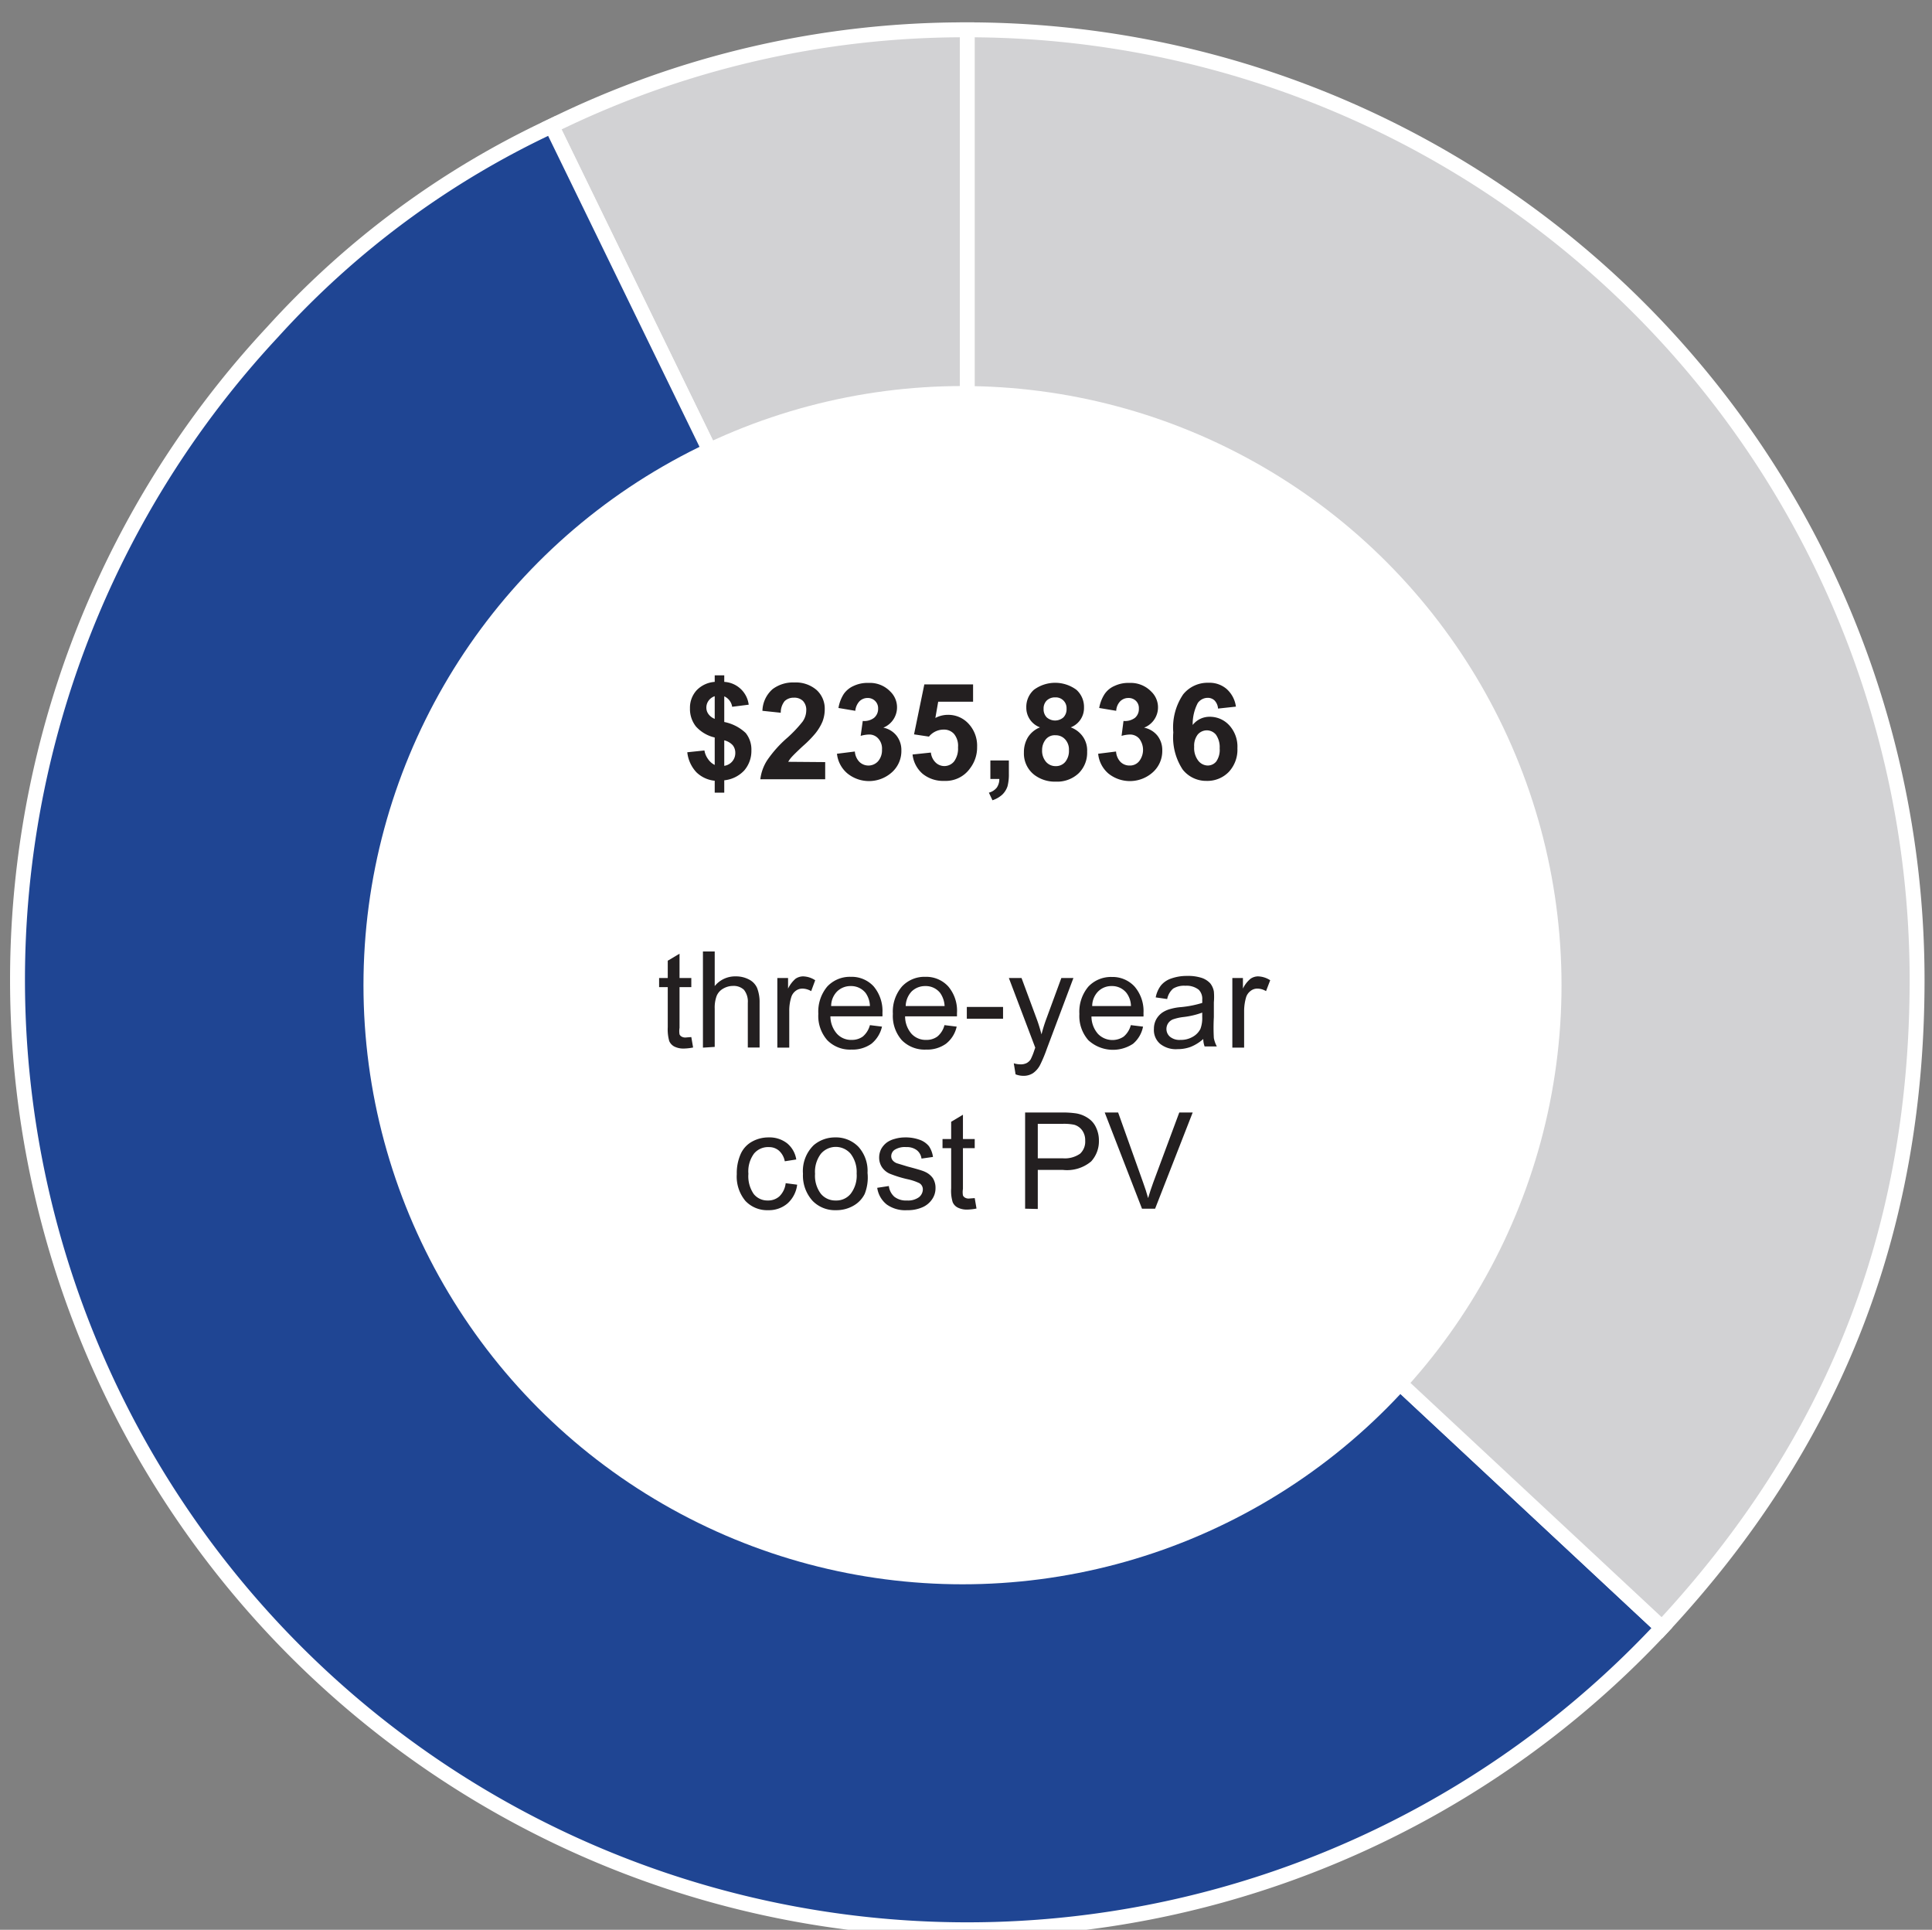 <svg id="Layer_1" data-name="Layer 1" xmlns="http://www.w3.org/2000/svg" viewBox="0 0 129.59 129.42"><rect x="0" y="0" width="129.59" height="129.42" fill="#808080" stroke="none"/><defs><style>.cls-1{fill:#d2d2d4;}.cls-1,.cls-2{stroke:#fff;stroke-miterlimit:10;fill-rule:evenodd;}.cls-2{fill:#1f4593;}.cls-3{fill:#fff;}.cls-4{fill:#231f20;}</style></defs><path class="cls-1" d="M64.88,65.71,37,8.45A62.63,62.63,0,0,1,64.88,2Z"/><path class="cls-2" d="M64.88,65.71l46.6,43.45a63.71,63.71,0,0,1-93.19-86.9A58.86,58.86,0,0,1,37,8.45Z"/><path class="cls-1" d="M64.88,65.71V2a63.7,63.7,0,0,1,63.71,63.71c0,16.89-5.6,31.1-17.11,43.45Z"/><circle class="cls-3" cx="64.56" cy="66.07" r="40.18"/><path class="cls-4" d="M47.94,51.3V49.46a2.42,2.42,0,0,1-1.26-.74,1.89,1.89,0,0,1-.4-1.22,1.73,1.73,0,0,1,.45-1.21,1.86,1.86,0,0,1,1.21-.56v-.44h.64v.44a1.75,1.75,0,0,1,1.64,1.53l-1.11.14a.91.91,0,0,0-.53-.7v1.72a2.91,2.91,0,0,1,1.44.74,1.77,1.77,0,0,1,.38,1.17,2,2,0,0,1-.48,1.34,2.12,2.12,0,0,1-1.34.66v.83h-.64v-.8a2.05,2.05,0,0,1-1.23-.57,2.33,2.33,0,0,1-.61-1.34l1.15-.12a1.36,1.36,0,0,0,.26.6A1.14,1.14,0,0,0,47.94,51.3Zm0-4.61a.83.83,0,0,0-.41.3.77.77,0,0,0-.15.46.72.72,0,0,0,.14.44.94.94,0,0,0,.42.32Zm.64,4.67a.86.86,0,0,0,.74-.88.8.8,0,0,0-.17-.5,1.12,1.12,0,0,0-.57-.33Z"/><path class="cls-4" d="M55.35,51.11v1.15H51A3,3,0,0,1,51.45,51a7.89,7.89,0,0,1,1.38-1.54,8.62,8.62,0,0,0,1-1.06,1.32,1.32,0,0,0,.25-.75.86.86,0,0,0-.22-.64.82.82,0,0,0-.61-.22.86.86,0,0,0-.62.23,1.22,1.22,0,0,0-.26.78l-1.23-.13a2,2,0,0,1,.69-1.46,2.28,2.28,0,0,1,1.45-.44,2.13,2.13,0,0,1,1.5.51,1.69,1.69,0,0,1,.54,1.28,2.31,2.31,0,0,1-.15.83,3.34,3.34,0,0,1-.5.82,7.35,7.35,0,0,1-.81.82c-.39.36-.63.6-.74.72a1.84,1.84,0,0,0-.25.34Z"/><path class="cls-4" d="M56.14,50.55l1.2-.15a1.11,1.11,0,0,0,.31.7.87.87,0,0,0,1.25-.05,1.13,1.13,0,0,0,.26-.78,1,1,0,0,0-.25-.74.8.8,0,0,0-.61-.27,2.22,2.22,0,0,0-.57.09l.14-1a1.08,1.08,0,0,0,.76-.21.78.78,0,0,0,.27-.62.68.68,0,0,0-.2-.51.69.69,0,0,0-.51-.2.77.77,0,0,0-.54.22,1.09,1.09,0,0,0-.28.64l-1.13-.19a2.51,2.51,0,0,1,.35-.93,1.58,1.58,0,0,1,.67-.55,2.17,2.17,0,0,1,1-.2,1.89,1.89,0,0,1,1.46.58,1.47,1.47,0,0,1-.47,2.42,1.51,1.51,0,0,1,.88.53,1.56,1.56,0,0,1,.33,1,1.91,1.91,0,0,1-.62,1.45,2.3,2.3,0,0,1-3,.09A2,2,0,0,1,56.14,50.55Z"/><path class="cls-4" d="M61.21,50.6l1.23-.13a1.08,1.08,0,0,0,.31.66A.84.84,0,0,0,64,51.06a1.46,1.46,0,0,0,.26-.94,1.26,1.26,0,0,0-.26-.89.89.89,0,0,0-.69-.3,1.27,1.27,0,0,0-1,.47l-1-.15L62,45.9h3.27v1.16H62.93l-.19,1.09a1.8,1.8,0,0,1,.84-.21,1.84,1.84,0,0,1,1.39.6,2.16,2.16,0,0,1,.57,1.55,2.3,2.3,0,0,1-.46,1.42,2,2,0,0,1-1.74.86,2.18,2.18,0,0,1-1.46-.48A2,2,0,0,1,61.21,50.6Z"/><path class="cls-4" d="M66.43,51h1.24v.88a3.19,3.19,0,0,1-.09.85,1.39,1.39,0,0,1-.35.56,1.85,1.85,0,0,1-.66.38l-.24-.51a1,1,0,0,0,.53-.34,1,1,0,0,0,.17-.58h-.6Z"/><path class="cls-4" d="M69.76,48.78a1.4,1.4,0,0,1-.92-1.33,1.54,1.54,0,0,1,.51-1.19,2.4,2.4,0,0,1,2.85,0,1.54,1.54,0,0,1,.51,1.19,1.39,1.39,0,0,1-.89,1.33,1.7,1.7,0,0,1,.82.63,1.61,1.61,0,0,1,.28,1,1.93,1.93,0,0,1-.57,1.45,2.09,2.09,0,0,1-1.52.56,2.28,2.28,0,0,1-1.46-.46,1.81,1.81,0,0,1-.69-1.5,1.92,1.92,0,0,1,.26-1A1.68,1.68,0,0,1,69.76,48.78Zm.14,1.52a1.14,1.14,0,0,0,.26.79.84.84,0,0,0,.65.29.81.81,0,0,0,.64-.28,1.17,1.17,0,0,0,.25-.79,1,1,0,0,0-.26-.73.84.84,0,0,0-.64-.27.77.77,0,0,0-.68.31A1.13,1.13,0,0,0,69.9,50.3ZM70,47.54a.77.77,0,0,0,.21.57.85.85,0,0,0,1.12,0,.78.78,0,0,0,.21-.58.72.72,0,0,0-.76-.76.79.79,0,0,0-.57.21A.75.75,0,0,0,70,47.54Z"/><path class="cls-4" d="M73.66,50.55l1.2-.15a1.11,1.11,0,0,0,.3.7.85.85,0,0,0,.61.24.79.79,0,0,0,.64-.29,1.24,1.24,0,0,0,0-1.52.82.82,0,0,0-.61-.27,2.22,2.22,0,0,0-.57.09l.13-1a1.11,1.11,0,0,0,.77-.21.77.77,0,0,0,.26-.62.67.67,0,0,0-.19-.51.7.7,0,0,0-.52-.2.77.77,0,0,0-.54.22,1,1,0,0,0-.27.64l-1.14-.19a2.51,2.51,0,0,1,.36-.93,1.53,1.53,0,0,1,.67-.55,2.17,2.17,0,0,1,1-.2,1.91,1.91,0,0,1,1.46.58,1.46,1.46,0,0,1-.48,2.42,1.53,1.53,0,0,1,.89.53,1.56,1.56,0,0,1,.33,1,1.91,1.91,0,0,1-.62,1.45,2.3,2.3,0,0,1-3,.09A2,2,0,0,1,73.66,50.55Z"/><path class="cls-4" d="M82.9,47.39l-1.2.13a.87.87,0,0,0-.23-.54A.65.65,0,0,0,81,46.8a.82.82,0,0,0-.66.35A3.06,3.06,0,0,0,80,48.62a1.43,1.43,0,0,1,1.15-.55,1.76,1.76,0,0,1,1.32.59A2.12,2.12,0,0,1,83,50.18a2.18,2.18,0,0,1-.58,1.59,2,2,0,0,1-1.49.6,2,2,0,0,1-1.6-.76,3.92,3.92,0,0,1-.63-2.49,3.94,3.94,0,0,1,.66-2.55,2.1,2.1,0,0,1,1.7-.78,1.76,1.76,0,0,1,1.21.41A1.93,1.93,0,0,1,82.9,47.39Zm-2.8,2.69a1.39,1.39,0,0,0,.27.93.83.83,0,0,0,.63.33.74.74,0,0,0,.58-.27,1.36,1.36,0,0,0,.23-.88,1.46,1.46,0,0,0-.25-.92.8.8,0,0,0-.62-.29.81.81,0,0,0-.6.28A1.23,1.23,0,0,0,80.1,50.08Z"/><path class="cls-4" d="M46.37,69.55l.12.7a3.46,3.46,0,0,1-.6.07,1.36,1.36,0,0,1-.67-.14.76.76,0,0,1-.33-.36,2.89,2.89,0,0,1-.1-.93V66.2h-.58v-.61h.58V64.43l.79-.47v1.63h.79v.61h-.79v2.73a1.37,1.37,0,0,0,0,.44.33.33,0,0,0,.14.15.49.49,0,0,0,.27.06Z"/><path class="cls-4" d="M47.15,70.26V63.81h.79v2.32a1.76,1.76,0,0,1,1.4-.65,1.87,1.87,0,0,1,.9.21,1.17,1.17,0,0,1,.54.56,2.6,2.6,0,0,1,.17,1v3h-.79v-3a1.26,1.26,0,0,0-.26-.87,1,1,0,0,0-.73-.26,1.31,1.31,0,0,0-.66.18,1,1,0,0,0-.44.49,2.25,2.25,0,0,0-.13.86v2.56Z"/><path class="cls-4" d="M52.14,70.26V65.59h.72v.71a2.06,2.06,0,0,1,.5-.66.91.91,0,0,1,.51-.16,1.54,1.54,0,0,1,.81.26l-.27.73a1.2,1.2,0,0,0-.58-.17.74.74,0,0,0-.47.16.83.83,0,0,0-.29.43,3,3,0,0,0-.13.92v2.45Z"/><path class="cls-4" d="M58.35,68.75l.81.1A2.07,2.07,0,0,1,58.45,70a2.19,2.19,0,0,1-1.34.39,2.13,2.13,0,0,1-1.62-.63,2.46,2.46,0,0,1-.6-1.77,2.62,2.62,0,0,1,.6-1.83,2.08,2.08,0,0,1,1.58-.65,2,2,0,0,1,1.53.64,2.56,2.56,0,0,1,.59,1.79,2,2,0,0,1,0,.22H55.7a1.78,1.78,0,0,0,.44,1.17,1.28,1.28,0,0,0,1,.41,1.23,1.23,0,0,0,.74-.23A1.51,1.51,0,0,0,58.35,68.75Zm-2.6-1.28h2.6a1.58,1.58,0,0,0-.29-.88,1.24,1.24,0,0,0-1-.46,1.28,1.28,0,0,0-.92.37A1.4,1.4,0,0,0,55.75,67.47Z"/><path class="cls-4" d="M63.35,68.75l.82.1A2,2,0,0,1,63.45,70a2.16,2.16,0,0,1-1.33.39,2.14,2.14,0,0,1-1.63-.63,2.46,2.46,0,0,1-.6-1.77,2.58,2.58,0,0,1,.61-1.83,2.06,2.06,0,0,1,1.57-.65,2,2,0,0,1,1.53.64,2.51,2.51,0,0,1,.59,1.79v.22H60.71a1.78,1.78,0,0,0,.43,1.17,1.29,1.29,0,0,0,1,.41,1.21,1.21,0,0,0,.74-.23A1.45,1.45,0,0,0,63.35,68.75Zm-2.6-1.28h2.61a1.66,1.66,0,0,0-.3-.88,1.23,1.23,0,0,0-1-.46,1.29,1.29,0,0,0-.92.37A1.49,1.49,0,0,0,60.75,67.47Z"/><path class="cls-4" d="M64.85,68.32v-.79h2.43v.79Z"/><path class="cls-4" d="M68.12,72.05,68,71.31a1.6,1.6,0,0,0,.45.07.87.87,0,0,0,.42-.09.75.75,0,0,0,.26-.24,4,4,0,0,0,.24-.59l.07-.2-1.77-4.67h.85l1,2.7c.13.34.24.71.34,1.08a10,10,0,0,1,.33-1.06l1-2.72H72l-1.78,4.74a9.63,9.63,0,0,1-.44,1.06,1.52,1.52,0,0,1-.49.58,1.15,1.15,0,0,1-.65.18A1.48,1.48,0,0,1,68.12,72.05Z"/><path class="cls-4" d="M75.85,68.75l.82.1A2,2,0,0,1,76,70a2.44,2.44,0,0,1-3-.24A2.46,2.46,0,0,1,72.4,68a2.62,2.62,0,0,1,.6-1.83,2.08,2.08,0,0,1,1.58-.65,2,2,0,0,1,1.52.64,2.52,2.52,0,0,1,.6,1.79,2,2,0,0,1,0,.22H73.21a1.78,1.78,0,0,0,.44,1.17,1.35,1.35,0,0,0,1.72.18A1.5,1.5,0,0,0,75.85,68.75Zm-2.59-1.28h2.6a1.51,1.51,0,0,0-.3-.88,1.23,1.23,0,0,0-1-.46,1.25,1.25,0,0,0-.91.37A1.4,1.4,0,0,0,73.26,67.47Z"/><path class="cls-4" d="M80.71,69.68a2.87,2.87,0,0,1-.85.53,2.49,2.49,0,0,1-.87.15A1.69,1.69,0,0,1,77.81,70a1.22,1.22,0,0,1-.41-1,1.33,1.33,0,0,1,.15-.63,1.4,1.4,0,0,1,.41-.46,1.83,1.83,0,0,1,.57-.25,3.51,3.51,0,0,1,.7-.12,7,7,0,0,0,1.41-.28,1.92,1.92,0,0,0,0-.2.87.87,0,0,0-.23-.68,1.31,1.31,0,0,0-.9-.27,1.4,1.4,0,0,0-.82.19,1.24,1.24,0,0,0-.4.7l-.77-.11a1.9,1.9,0,0,1,.35-.8,1.52,1.52,0,0,1,.7-.47,3.1,3.1,0,0,1,1.06-.17,2.93,2.93,0,0,1,1,.14,1.38,1.38,0,0,1,.55.36,1.22,1.22,0,0,1,.24.54,4,4,0,0,1,0,.73v1a12.19,12.19,0,0,0,0,1.4,2,2,0,0,0,.2.56h-.82A1.51,1.51,0,0,1,80.71,69.68Zm-.07-1.77a5.47,5.47,0,0,1-1.29.3,3.22,3.22,0,0,0-.69.16.72.72,0,0,0-.31.26.7.7,0,0,0-.11.37.68.68,0,0,0,.24.53,1,1,0,0,0,.7.21,1.55,1.55,0,0,0,.81-.2,1.25,1.25,0,0,0,.53-.54,2.07,2.07,0,0,0,.12-.8Z"/><path class="cls-4" d="M82.66,70.26V65.59h.71v.71a1.92,1.92,0,0,1,.51-.66.9.9,0,0,1,.5-.16,1.58,1.58,0,0,1,.82.26l-.28.73a1.14,1.14,0,0,0-.58-.17.72.72,0,0,0-.46.16.84.84,0,0,0-.3.43,3.35,3.35,0,0,0-.13.92v2.45Z"/><path class="cls-4" d="M52.7,79.35l.77.1a2,2,0,0,1-.65,1.26,1.91,1.91,0,0,1-1.29.45A2,2,0,0,1,50,80.54a2.55,2.55,0,0,1-.58-1.8,3.17,3.17,0,0,1,.25-1.32,1.76,1.76,0,0,1,.76-.85,2.25,2.25,0,0,1,1.12-.29,1.92,1.92,0,0,1,1.24.39,1.75,1.75,0,0,1,.62,1.09l-.77.12a1.26,1.26,0,0,0-.39-.71,1,1,0,0,0-.67-.24,1.23,1.23,0,0,0-1,.43,2,2,0,0,0-.38,1.36,2.09,2.09,0,0,0,.36,1.36,1.17,1.17,0,0,0,.94.43,1.12,1.12,0,0,0,.78-.28A1.45,1.45,0,0,0,52.7,79.35Z"/><path class="cls-4" d="M53.86,78.72a2.42,2.42,0,0,1,.72-1.92A2.19,2.19,0,0,1,56,76.28a2.1,2.1,0,0,1,1.58.63,2.41,2.41,0,0,1,.61,1.75A3,3,0,0,1,58,80.07a1.87,1.87,0,0,1-.79.81,2.28,2.28,0,0,1-1.13.28,2.09,2.09,0,0,1-1.58-.63A2.52,2.52,0,0,1,53.86,78.72Zm.81,0a2,2,0,0,0,.39,1.34,1.25,1.25,0,0,0,1,.45,1.23,1.23,0,0,0,1-.45,2,2,0,0,0,.4-1.36,2,2,0,0,0-.4-1.32,1.31,1.31,0,0,0-2,0A2,2,0,0,0,54.67,78.72Z"/><path class="cls-4" d="M58.84,79.66l.78-.12a1.14,1.14,0,0,0,.37.72,1.26,1.26,0,0,0,.84.25,1.24,1.24,0,0,0,.81-.22.68.68,0,0,0,.26-.52.48.48,0,0,0-.23-.42,3.56,3.56,0,0,0-.81-.27,7.72,7.72,0,0,1-1.21-.38,1.25,1.25,0,0,1-.51-.45,1.18,1.18,0,0,1-.17-.62,1.27,1.27,0,0,1,.14-.58,1.38,1.38,0,0,1,.39-.44,1.62,1.62,0,0,1,.51-.23,2.48,2.48,0,0,1,.68-.1,2.75,2.75,0,0,1,1,.16,1.4,1.4,0,0,1,.62.43,1.69,1.69,0,0,1,.27.72l-.77.11a.85.85,0,0,0-.31-.56,1.09,1.09,0,0,0-.71-.21,1.28,1.28,0,0,0-.78.18.52.52,0,0,0-.23.43.44.44,0,0,0,.09.27.66.66,0,0,0,.31.21l.69.21c.56.15,1,.27,1.18.36a1.28,1.28,0,0,1,.52.42,1.2,1.2,0,0,1,.18.67,1.28,1.28,0,0,1-.23.75,1.49,1.49,0,0,1-.66.54,2.4,2.4,0,0,1-1,.19,2.14,2.14,0,0,1-1.38-.38A1.74,1.74,0,0,1,58.84,79.66Z"/><path class="cls-4" d="M65.38,80.35l.12.7a3.57,3.57,0,0,1-.6.07,1.36,1.36,0,0,1-.67-.14.72.72,0,0,1-.33-.36,2.62,2.62,0,0,1-.1-.93V77h-.58v-.61h.58V75.23l.79-.47v1.63h.79V77h-.79v2.73a1.37,1.37,0,0,0,0,.44.33.33,0,0,0,.14.15.48.48,0,0,0,.26.06Z"/><path class="cls-4" d="M68.76,81.06V74.61h2.43a6.12,6.12,0,0,1,1,.06A2,2,0,0,1,73,75a1.46,1.46,0,0,1,.52.62,2,2,0,0,1,.19.88,2,2,0,0,1-.52,1.39,2.51,2.51,0,0,1-1.89.57H69.61v2.62Zm.85-3.38h1.67a1.78,1.78,0,0,0,1.17-.31,1.1,1.1,0,0,0,.34-.87,1.13,1.13,0,0,0-.2-.69,1,1,0,0,0-.54-.38,3.44,3.44,0,0,0-.79-.06H69.61Z"/><path class="cls-4" d="M76.6,81.06l-2.5-6.45H75l1.67,4.68c.14.38.25.73.34,1.06.1-.35.22-.7.35-1.06l1.74-4.68H80l-2.52,6.45Z"/></svg>